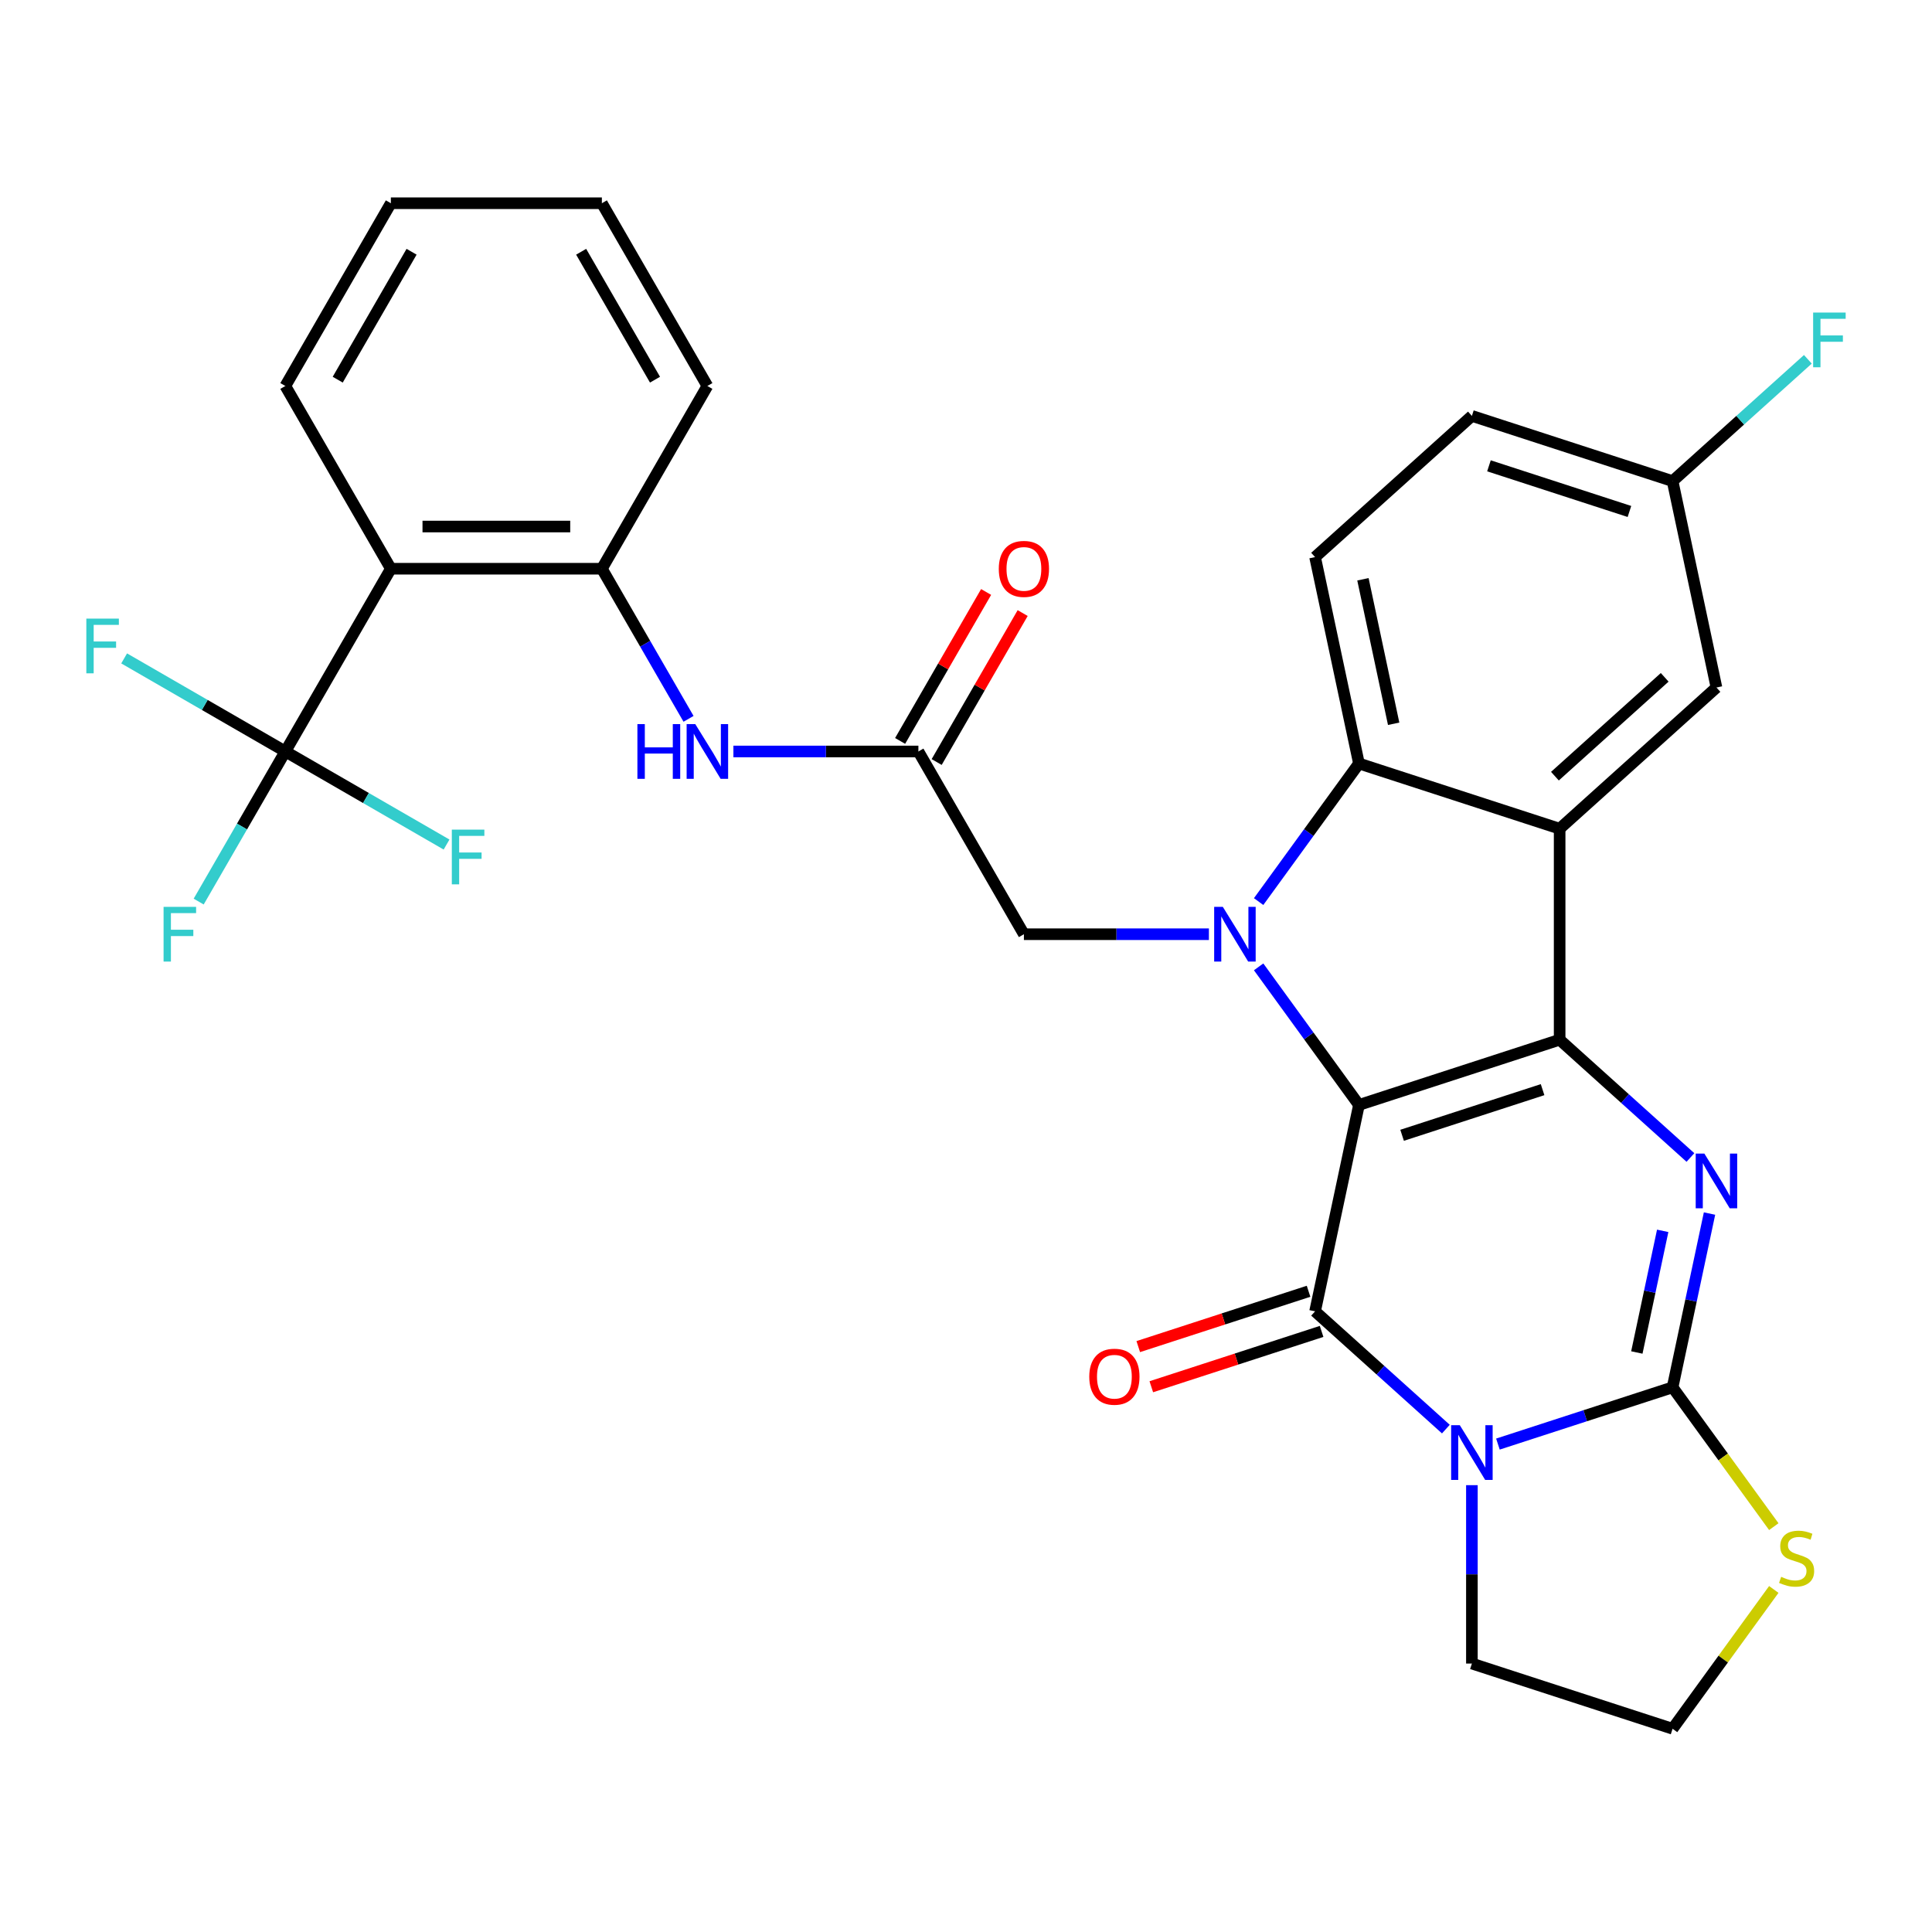 <?xml version='1.0' encoding='iso-8859-1'?>
<svg version='1.1' baseProfile='full'
              xmlns='http://www.w3.org/2000/svg'
                      xmlns:rdkit='http://www.rdkit.org/xml'
                      xmlns:xlink='http://www.w3.org/1999/xlink'
                  xml:space='preserve'
width='1000px' height='1000px' viewBox='0 0 1000 1000'>
<!-- END OF HEADER -->
<rect style='opacity:1.0;fill:#FFFFFF;stroke:none' width='1000' height='1000' x='0' y='0'> </rect>
<path class='bond-0' d='M 703.391,571.913 L 807.267,538.161' style='fill:none;fill-rule:evenodd;stroke:#000000;stroke-width:6px;stroke-linecap:butt;stroke-linejoin:miter;stroke-opacity:1' />
<path class='bond-0' d='M 725.723,587.625 L 798.436,563.999' style='fill:none;fill-rule:evenodd;stroke:#000000;stroke-width:6px;stroke-linecap:butt;stroke-linejoin:miter;stroke-opacity:1' />
<path class='bond-1' d='M 703.391,571.913 L 680.683,678.747' style='fill:none;fill-rule:evenodd;stroke:#000000;stroke-width:6px;stroke-linecap:butt;stroke-linejoin:miter;stroke-opacity:1' />
<path class='bond-2' d='M 703.391,571.913 L 677.427,536.177' style='fill:none;fill-rule:evenodd;stroke:#000000;stroke-width:6px;stroke-linecap:butt;stroke-linejoin:miter;stroke-opacity:1' />
<path class='bond-2' d='M 677.427,536.177 L 651.464,500.441' style='fill:none;fill-rule:evenodd;stroke:#0000FF;stroke-width:6px;stroke-linecap:butt;stroke-linejoin:miter;stroke-opacity:1' />
<path class='bond-5' d='M 807.267,538.161 L 841.115,568.639' style='fill:none;fill-rule:evenodd;stroke:#000000;stroke-width:6px;stroke-linecap:butt;stroke-linejoin:miter;stroke-opacity:1' />
<path class='bond-5' d='M 841.115,568.639 L 874.964,599.116' style='fill:none;fill-rule:evenodd;stroke:#0000FF;stroke-width:6px;stroke-linecap:butt;stroke-linejoin:miter;stroke-opacity:1' />
<path class='bond-6' d='M 807.267,538.161 L 807.267,428.94' style='fill:none;fill-rule:evenodd;stroke:#000000;stroke-width:6px;stroke-linecap:butt;stroke-linejoin:miter;stroke-opacity:1' />
<path class='bond-3' d='M 680.683,678.747 L 714.531,709.225' style='fill:none;fill-rule:evenodd;stroke:#000000;stroke-width:6px;stroke-linecap:butt;stroke-linejoin:miter;stroke-opacity:1' />
<path class='bond-3' d='M 714.531,709.225 L 748.379,739.702' style='fill:none;fill-rule:evenodd;stroke:#0000FF;stroke-width:6px;stroke-linecap:butt;stroke-linejoin:miter;stroke-opacity:1' />
<path class='bond-16' d='M 677.307,668.36 L 633.235,682.68' style='fill:none;fill-rule:evenodd;stroke:#000000;stroke-width:6px;stroke-linecap:butt;stroke-linejoin:miter;stroke-opacity:1' />
<path class='bond-16' d='M 633.235,682.68 L 589.162,697' style='fill:none;fill-rule:evenodd;stroke:#FF0000;stroke-width:6px;stroke-linecap:butt;stroke-linejoin:miter;stroke-opacity:1' />
<path class='bond-16' d='M 684.058,689.135 L 639.985,703.455' style='fill:none;fill-rule:evenodd;stroke:#000000;stroke-width:6px;stroke-linecap:butt;stroke-linejoin:miter;stroke-opacity:1' />
<path class='bond-16' d='M 639.985,703.455 L 595.912,717.775' style='fill:none;fill-rule:evenodd;stroke:#FF0000;stroke-width:6px;stroke-linecap:butt;stroke-linejoin:miter;stroke-opacity:1' />
<path class='bond-7' d='M 651.464,466.66 L 677.427,430.924' style='fill:none;fill-rule:evenodd;stroke:#0000FF;stroke-width:6px;stroke-linecap:butt;stroke-linejoin:miter;stroke-opacity:1' />
<path class='bond-7' d='M 677.427,430.924 L 703.391,395.189' style='fill:none;fill-rule:evenodd;stroke:#000000;stroke-width:6px;stroke-linecap:butt;stroke-linejoin:miter;stroke-opacity:1' />
<path class='bond-12' d='M 625.722,483.551 L 577.846,483.551' style='fill:none;fill-rule:evenodd;stroke:#0000FF;stroke-width:6px;stroke-linecap:butt;stroke-linejoin:miter;stroke-opacity:1' />
<path class='bond-12' d='M 577.846,483.551 L 529.971,483.551' style='fill:none;fill-rule:evenodd;stroke:#000000;stroke-width:6px;stroke-linecap:butt;stroke-linejoin:miter;stroke-opacity:1' />
<path class='bond-4' d='M 775.32,747.454 L 820.523,732.767' style='fill:none;fill-rule:evenodd;stroke:#0000FF;stroke-width:6px;stroke-linecap:butt;stroke-linejoin:miter;stroke-opacity:1' />
<path class='bond-4' d='M 820.523,732.767 L 865.726,718.08' style='fill:none;fill-rule:evenodd;stroke:#000000;stroke-width:6px;stroke-linecap:butt;stroke-linejoin:miter;stroke-opacity:1' />
<path class='bond-19' d='M 761.85,768.721 L 761.85,814.887' style='fill:none;fill-rule:evenodd;stroke:#0000FF;stroke-width:6px;stroke-linecap:butt;stroke-linejoin:miter;stroke-opacity:1' />
<path class='bond-19' d='M 761.85,814.887 L 761.85,861.052' style='fill:none;fill-rule:evenodd;stroke:#000000;stroke-width:6px;stroke-linecap:butt;stroke-linejoin:miter;stroke-opacity:1' />
<path class='bond-14' d='M 865.726,718.08 L 891.92,754.133' style='fill:none;fill-rule:evenodd;stroke:#000000;stroke-width:6px;stroke-linecap:butt;stroke-linejoin:miter;stroke-opacity:1' />
<path class='bond-14' d='M 891.92,754.133 L 918.114,790.186' style='fill:none;fill-rule:evenodd;stroke:#CCCC00;stroke-width:6px;stroke-linecap:butt;stroke-linejoin:miter;stroke-opacity:1' />
<path class='bond-32' d='M 865.726,718.08 L 875.285,673.107' style='fill:none;fill-rule:evenodd;stroke:#000000;stroke-width:6px;stroke-linecap:butt;stroke-linejoin:miter;stroke-opacity:1' />
<path class='bond-32' d='M 875.285,673.107 L 884.844,628.135' style='fill:none;fill-rule:evenodd;stroke:#0000FF;stroke-width:6px;stroke-linecap:butt;stroke-linejoin:miter;stroke-opacity:1' />
<path class='bond-32' d='M 847.226,700.046 L 853.918,668.566' style='fill:none;fill-rule:evenodd;stroke:#000000;stroke-width:6px;stroke-linecap:butt;stroke-linejoin:miter;stroke-opacity:1' />
<path class='bond-32' d='M 853.918,668.566 L 860.609,637.085' style='fill:none;fill-rule:evenodd;stroke:#0000FF;stroke-width:6px;stroke-linecap:butt;stroke-linejoin:miter;stroke-opacity:1' />
<path class='bond-17' d='M 807.267,428.94 L 888.434,355.857' style='fill:none;fill-rule:evenodd;stroke:#000000;stroke-width:6px;stroke-linecap:butt;stroke-linejoin:miter;stroke-opacity:1' />
<path class='bond-17' d='M 804.825,401.744 L 861.642,350.586' style='fill:none;fill-rule:evenodd;stroke:#000000;stroke-width:6px;stroke-linecap:butt;stroke-linejoin:miter;stroke-opacity:1' />
<path class='bond-31' d='M 807.267,428.94 L 703.391,395.189' style='fill:none;fill-rule:evenodd;stroke:#000000;stroke-width:6px;stroke-linecap:butt;stroke-linejoin:miter;stroke-opacity:1' />
<path class='bond-15' d='M 703.391,395.189 L 680.683,288.354' style='fill:none;fill-rule:evenodd;stroke:#000000;stroke-width:6px;stroke-linecap:butt;stroke-linejoin:miter;stroke-opacity:1' />
<path class='bond-15' d='M 721.352,374.622 L 705.456,299.837' style='fill:none;fill-rule:evenodd;stroke:#000000;stroke-width:6px;stroke-linecap:butt;stroke-linejoin:miter;stroke-opacity:1' />
<path class='bond-8' d='M 147.696,388.962 L 202.306,294.374' style='fill:none;fill-rule:evenodd;stroke:#000000;stroke-width:6px;stroke-linecap:butt;stroke-linejoin:miter;stroke-opacity:1' />
<path class='bond-20' d='M 147.696,388.962 L 125.266,427.811' style='fill:none;fill-rule:evenodd;stroke:#000000;stroke-width:6px;stroke-linecap:butt;stroke-linejoin:miter;stroke-opacity:1' />
<path class='bond-20' d='M 125.266,427.811 L 102.837,466.66' style='fill:none;fill-rule:evenodd;stroke:#33CCCC;stroke-width:6px;stroke-linecap:butt;stroke-linejoin:miter;stroke-opacity:1' />
<path class='bond-21' d='M 147.696,388.962 L 189.415,413.049' style='fill:none;fill-rule:evenodd;stroke:#000000;stroke-width:6px;stroke-linecap:butt;stroke-linejoin:miter;stroke-opacity:1' />
<path class='bond-21' d='M 189.415,413.049 L 231.134,437.135' style='fill:none;fill-rule:evenodd;stroke:#33CCCC;stroke-width:6px;stroke-linecap:butt;stroke-linejoin:miter;stroke-opacity:1' />
<path class='bond-22' d='M 147.696,388.962 L 105.977,364.876' style='fill:none;fill-rule:evenodd;stroke:#000000;stroke-width:6px;stroke-linecap:butt;stroke-linejoin:miter;stroke-opacity:1' />
<path class='bond-22' d='M 105.977,364.876 L 64.257,340.789' style='fill:none;fill-rule:evenodd;stroke:#33CCCC;stroke-width:6px;stroke-linecap:butt;stroke-linejoin:miter;stroke-opacity:1' />
<path class='bond-9' d='M 202.306,294.374 L 311.528,294.374' style='fill:none;fill-rule:evenodd;stroke:#000000;stroke-width:6px;stroke-linecap:butt;stroke-linejoin:miter;stroke-opacity:1' />
<path class='bond-9' d='M 218.689,272.529 L 295.145,272.529' style='fill:none;fill-rule:evenodd;stroke:#000000;stroke-width:6px;stroke-linecap:butt;stroke-linejoin:miter;stroke-opacity:1' />
<path class='bond-27' d='M 202.306,294.374 L 147.696,199.785' style='fill:none;fill-rule:evenodd;stroke:#000000;stroke-width:6px;stroke-linecap:butt;stroke-linejoin:miter;stroke-opacity:1' />
<path class='bond-10' d='M 311.528,294.374 L 333.957,333.223' style='fill:none;fill-rule:evenodd;stroke:#000000;stroke-width:6px;stroke-linecap:butt;stroke-linejoin:miter;stroke-opacity:1' />
<path class='bond-10' d='M 333.957,333.223 L 356.387,372.072' style='fill:none;fill-rule:evenodd;stroke:#0000FF;stroke-width:6px;stroke-linecap:butt;stroke-linejoin:miter;stroke-opacity:1' />
<path class='bond-28' d='M 311.528,294.374 L 366.138,199.785' style='fill:none;fill-rule:evenodd;stroke:#000000;stroke-width:6px;stroke-linecap:butt;stroke-linejoin:miter;stroke-opacity:1' />
<path class='bond-11' d='M 475.36,388.962 L 529.971,483.551' style='fill:none;fill-rule:evenodd;stroke:#000000;stroke-width:6px;stroke-linecap:butt;stroke-linejoin:miter;stroke-opacity:1' />
<path class='bond-13' d='M 475.36,388.962 L 427.484,388.962' style='fill:none;fill-rule:evenodd;stroke:#000000;stroke-width:6px;stroke-linecap:butt;stroke-linejoin:miter;stroke-opacity:1' />
<path class='bond-13' d='M 427.484,388.962 L 379.609,388.962' style='fill:none;fill-rule:evenodd;stroke:#0000FF;stroke-width:6px;stroke-linecap:butt;stroke-linejoin:miter;stroke-opacity:1' />
<path class='bond-18' d='M 484.819,394.423 L 507.075,355.874' style='fill:none;fill-rule:evenodd;stroke:#000000;stroke-width:6px;stroke-linecap:butt;stroke-linejoin:miter;stroke-opacity:1' />
<path class='bond-18' d='M 507.075,355.874 L 529.331,317.325' style='fill:none;fill-rule:evenodd;stroke:#FF0000;stroke-width:6px;stroke-linecap:butt;stroke-linejoin:miter;stroke-opacity:1' />
<path class='bond-18' d='M 465.901,383.501 L 488.157,344.952' style='fill:none;fill-rule:evenodd;stroke:#000000;stroke-width:6px;stroke-linecap:butt;stroke-linejoin:miter;stroke-opacity:1' />
<path class='bond-18' d='M 488.157,344.952 L 510.414,306.403' style='fill:none;fill-rule:evenodd;stroke:#FF0000;stroke-width:6px;stroke-linecap:butt;stroke-linejoin:miter;stroke-opacity:1' />
<path class='bond-34' d='M 918.114,822.697 L 891.92,858.751' style='fill:none;fill-rule:evenodd;stroke:#CCCC00;stroke-width:6px;stroke-linecap:butt;stroke-linejoin:miter;stroke-opacity:1' />
<path class='bond-34' d='M 891.92,858.751 L 865.726,894.804' style='fill:none;fill-rule:evenodd;stroke:#000000;stroke-width:6px;stroke-linecap:butt;stroke-linejoin:miter;stroke-opacity:1' />
<path class='bond-24' d='M 680.683,288.354 L 761.85,215.27' style='fill:none;fill-rule:evenodd;stroke:#000000;stroke-width:6px;stroke-linecap:butt;stroke-linejoin:miter;stroke-opacity:1' />
<path class='bond-23' d='M 888.434,355.857 L 865.726,249.022' style='fill:none;fill-rule:evenodd;stroke:#000000;stroke-width:6px;stroke-linecap:butt;stroke-linejoin:miter;stroke-opacity:1' />
<path class='bond-25' d='M 761.85,861.052 L 865.726,894.804' style='fill:none;fill-rule:evenodd;stroke:#000000;stroke-width:6px;stroke-linecap:butt;stroke-linejoin:miter;stroke-opacity:1' />
<path class='bond-26' d='M 865.726,249.022 L 900.734,217.5' style='fill:none;fill-rule:evenodd;stroke:#000000;stroke-width:6px;stroke-linecap:butt;stroke-linejoin:miter;stroke-opacity:1' />
<path class='bond-26' d='M 900.734,217.5 L 935.743,185.978' style='fill:none;fill-rule:evenodd;stroke:#33CCCC;stroke-width:6px;stroke-linecap:butt;stroke-linejoin:miter;stroke-opacity:1' />
<path class='bond-33' d='M 865.726,249.022 L 761.85,215.27' style='fill:none;fill-rule:evenodd;stroke:#000000;stroke-width:6px;stroke-linecap:butt;stroke-linejoin:miter;stroke-opacity:1' />
<path class='bond-33' d='M 843.394,264.734 L 770.681,241.108' style='fill:none;fill-rule:evenodd;stroke:#000000;stroke-width:6px;stroke-linecap:butt;stroke-linejoin:miter;stroke-opacity:1' />
<path class='bond-35' d='M 147.696,199.785 L 202.306,105.196' style='fill:none;fill-rule:evenodd;stroke:#000000;stroke-width:6px;stroke-linecap:butt;stroke-linejoin:miter;stroke-opacity:1' />
<path class='bond-35' d='M 174.805,196.519 L 213.032,130.307' style='fill:none;fill-rule:evenodd;stroke:#000000;stroke-width:6px;stroke-linecap:butt;stroke-linejoin:miter;stroke-opacity:1' />
<path class='bond-30' d='M 366.138,199.785 L 311.528,105.196' style='fill:none;fill-rule:evenodd;stroke:#000000;stroke-width:6px;stroke-linecap:butt;stroke-linejoin:miter;stroke-opacity:1' />
<path class='bond-30' d='M 339.029,196.519 L 300.802,130.307' style='fill:none;fill-rule:evenodd;stroke:#000000;stroke-width:6px;stroke-linecap:butt;stroke-linejoin:miter;stroke-opacity:1' />
<path class='bond-29' d='M 202.306,105.196 L 311.528,105.196' style='fill:none;fill-rule:evenodd;stroke:#000000;stroke-width:6px;stroke-linecap:butt;stroke-linejoin:miter;stroke-opacity:1' />
<path  class='atom-3' d='M 632.932 469.391
L 642.212 484.391
Q 643.132 485.871, 644.612 488.551
Q 646.092 491.231, 646.172 491.391
L 646.172 469.391
L 649.932 469.391
L 649.932 497.711
L 646.052 497.711
L 636.092 481.311
Q 634.932 479.391, 633.692 477.191
Q 632.492 474.991, 632.132 474.311
L 632.132 497.711
L 628.452 497.711
L 628.452 469.391
L 632.932 469.391
' fill='#0000FF'/>
<path  class='atom-4' d='M 755.59 737.671
L 764.87 752.671
Q 765.79 754.151, 767.27 756.831
Q 768.75 759.511, 768.83 759.671
L 768.83 737.671
L 772.59 737.671
L 772.59 765.991
L 768.71 765.991
L 758.75 749.591
Q 757.59 747.671, 756.35 745.471
Q 755.15 743.271, 754.79 742.591
L 754.79 765.991
L 751.11 765.991
L 751.11 737.671
L 755.59 737.671
' fill='#0000FF'/>
<path  class='atom-6' d='M 882.174 597.085
L 891.454 612.085
Q 892.374 613.565, 893.854 616.245
Q 895.334 618.925, 895.414 619.085
L 895.414 597.085
L 899.174 597.085
L 899.174 625.405
L 895.294 625.405
L 885.334 609.005
Q 884.174 607.085, 882.934 604.885
Q 881.734 602.685, 881.374 602.005
L 881.374 625.405
L 877.694 625.405
L 877.694 597.085
L 882.174 597.085
' fill='#0000FF'/>
<path  class='atom-14' d='M 329.918 374.802
L 333.758 374.802
L 333.758 386.842
L 348.238 386.842
L 348.238 374.802
L 352.078 374.802
L 352.078 403.122
L 348.238 403.122
L 348.238 390.042
L 333.758 390.042
L 333.758 403.122
L 329.918 403.122
L 329.918 374.802
' fill='#0000FF'/>
<path  class='atom-14' d='M 359.878 374.802
L 369.158 389.802
Q 370.078 391.282, 371.558 393.962
Q 373.038 396.642, 373.118 396.802
L 373.118 374.802
L 376.878 374.802
L 376.878 403.122
L 372.998 403.122
L 363.038 386.722
Q 361.878 384.802, 360.638 382.602
Q 359.438 380.402, 359.078 379.722
L 359.078 403.122
L 355.398 403.122
L 355.398 374.802
L 359.878 374.802
' fill='#0000FF'/>
<path  class='atom-15' d='M 921.924 816.162
Q 922.244 816.282, 923.564 816.842
Q 924.884 817.402, 926.324 817.762
Q 927.804 818.082, 929.244 818.082
Q 931.924 818.082, 933.484 816.802
Q 935.044 815.482, 935.044 813.202
Q 935.044 811.642, 934.244 810.682
Q 933.484 809.722, 932.284 809.202
Q 931.084 808.682, 929.084 808.082
Q 926.564 807.322, 925.044 806.602
Q 923.564 805.882, 922.484 804.362
Q 921.444 802.842, 921.444 800.282
Q 921.444 796.722, 923.844 794.522
Q 926.284 792.322, 931.084 792.322
Q 934.364 792.322, 938.084 793.882
L 937.164 796.962
Q 933.764 795.562, 931.204 795.562
Q 928.444 795.562, 926.924 796.722
Q 925.404 797.842, 925.444 799.802
Q 925.444 801.322, 926.204 802.242
Q 927.004 803.162, 928.124 803.682
Q 929.284 804.202, 931.204 804.802
Q 933.764 805.602, 935.284 806.402
Q 936.804 807.202, 937.884 808.842
Q 939.004 810.442, 939.004 813.202
Q 939.004 817.122, 936.364 819.242
Q 933.764 821.322, 929.404 821.322
Q 926.884 821.322, 924.964 820.762
Q 923.084 820.242, 920.844 819.322
L 921.924 816.162
' fill='#CCCC00'/>
<path  class='atom-17' d='M 563.807 712.579
Q 563.807 705.779, 567.167 701.979
Q 570.527 698.179, 576.807 698.179
Q 583.087 698.179, 586.447 701.979
Q 589.807 705.779, 589.807 712.579
Q 589.807 719.459, 586.407 723.379
Q 583.007 727.259, 576.807 727.259
Q 570.567 727.259, 567.167 723.379
Q 563.807 719.499, 563.807 712.579
M 576.807 724.059
Q 581.127 724.059, 583.447 721.179
Q 585.807 718.259, 585.807 712.579
Q 585.807 707.019, 583.447 704.219
Q 581.127 701.379, 576.807 701.379
Q 572.487 701.379, 570.127 704.179
Q 567.807 706.979, 567.807 712.579
Q 567.807 718.299, 570.127 721.179
Q 572.487 724.059, 576.807 724.059
' fill='#FF0000'/>
<path  class='atom-19' d='M 516.971 294.454
Q 516.971 287.654, 520.331 283.854
Q 523.691 280.054, 529.971 280.054
Q 536.251 280.054, 539.611 283.854
Q 542.971 287.654, 542.971 294.454
Q 542.971 301.334, 539.571 305.254
Q 536.171 309.134, 529.971 309.134
Q 523.731 309.134, 520.331 305.254
Q 516.971 301.374, 516.971 294.454
M 529.971 305.934
Q 534.291 305.934, 536.611 303.054
Q 538.971 300.134, 538.971 294.454
Q 538.971 288.894, 536.611 286.094
Q 534.291 283.254, 529.971 283.254
Q 525.651 283.254, 523.291 286.054
Q 520.971 288.854, 520.971 294.454
Q 520.971 300.174, 523.291 303.054
Q 525.651 305.934, 529.971 305.934
' fill='#FF0000'/>
<path  class='atom-21' d='M 84.665 469.391
L 101.505 469.391
L 101.505 472.631
L 88.465 472.631
L 88.465 481.231
L 100.065 481.231
L 100.065 484.511
L 88.465 484.511
L 88.465 497.711
L 84.665 497.711
L 84.665 469.391
' fill='#33CCCC'/>
<path  class='atom-22' d='M 233.864 429.413
L 250.704 429.413
L 250.704 432.653
L 237.664 432.653
L 237.664 441.253
L 249.264 441.253
L 249.264 444.533
L 237.664 444.533
L 237.664 457.733
L 233.864 457.733
L 233.864 429.413
' fill='#33CCCC'/>
<path  class='atom-23' d='M 44.687 320.191
L 61.527 320.191
L 61.527 323.431
L 48.487 323.431
L 48.487 332.031
L 60.087 332.031
L 60.087 335.311
L 48.487 335.311
L 48.487 348.511
L 44.687 348.511
L 44.687 320.191
' fill='#33CCCC'/>
<path  class='atom-27' d='M 938.473 161.778
L 955.313 161.778
L 955.313 165.018
L 942.273 165.018
L 942.273 173.618
L 953.873 173.618
L 953.873 176.898
L 942.273 176.898
L 942.273 190.098
L 938.473 190.098
L 938.473 161.778
' fill='#33CCCC'/>
</svg>
